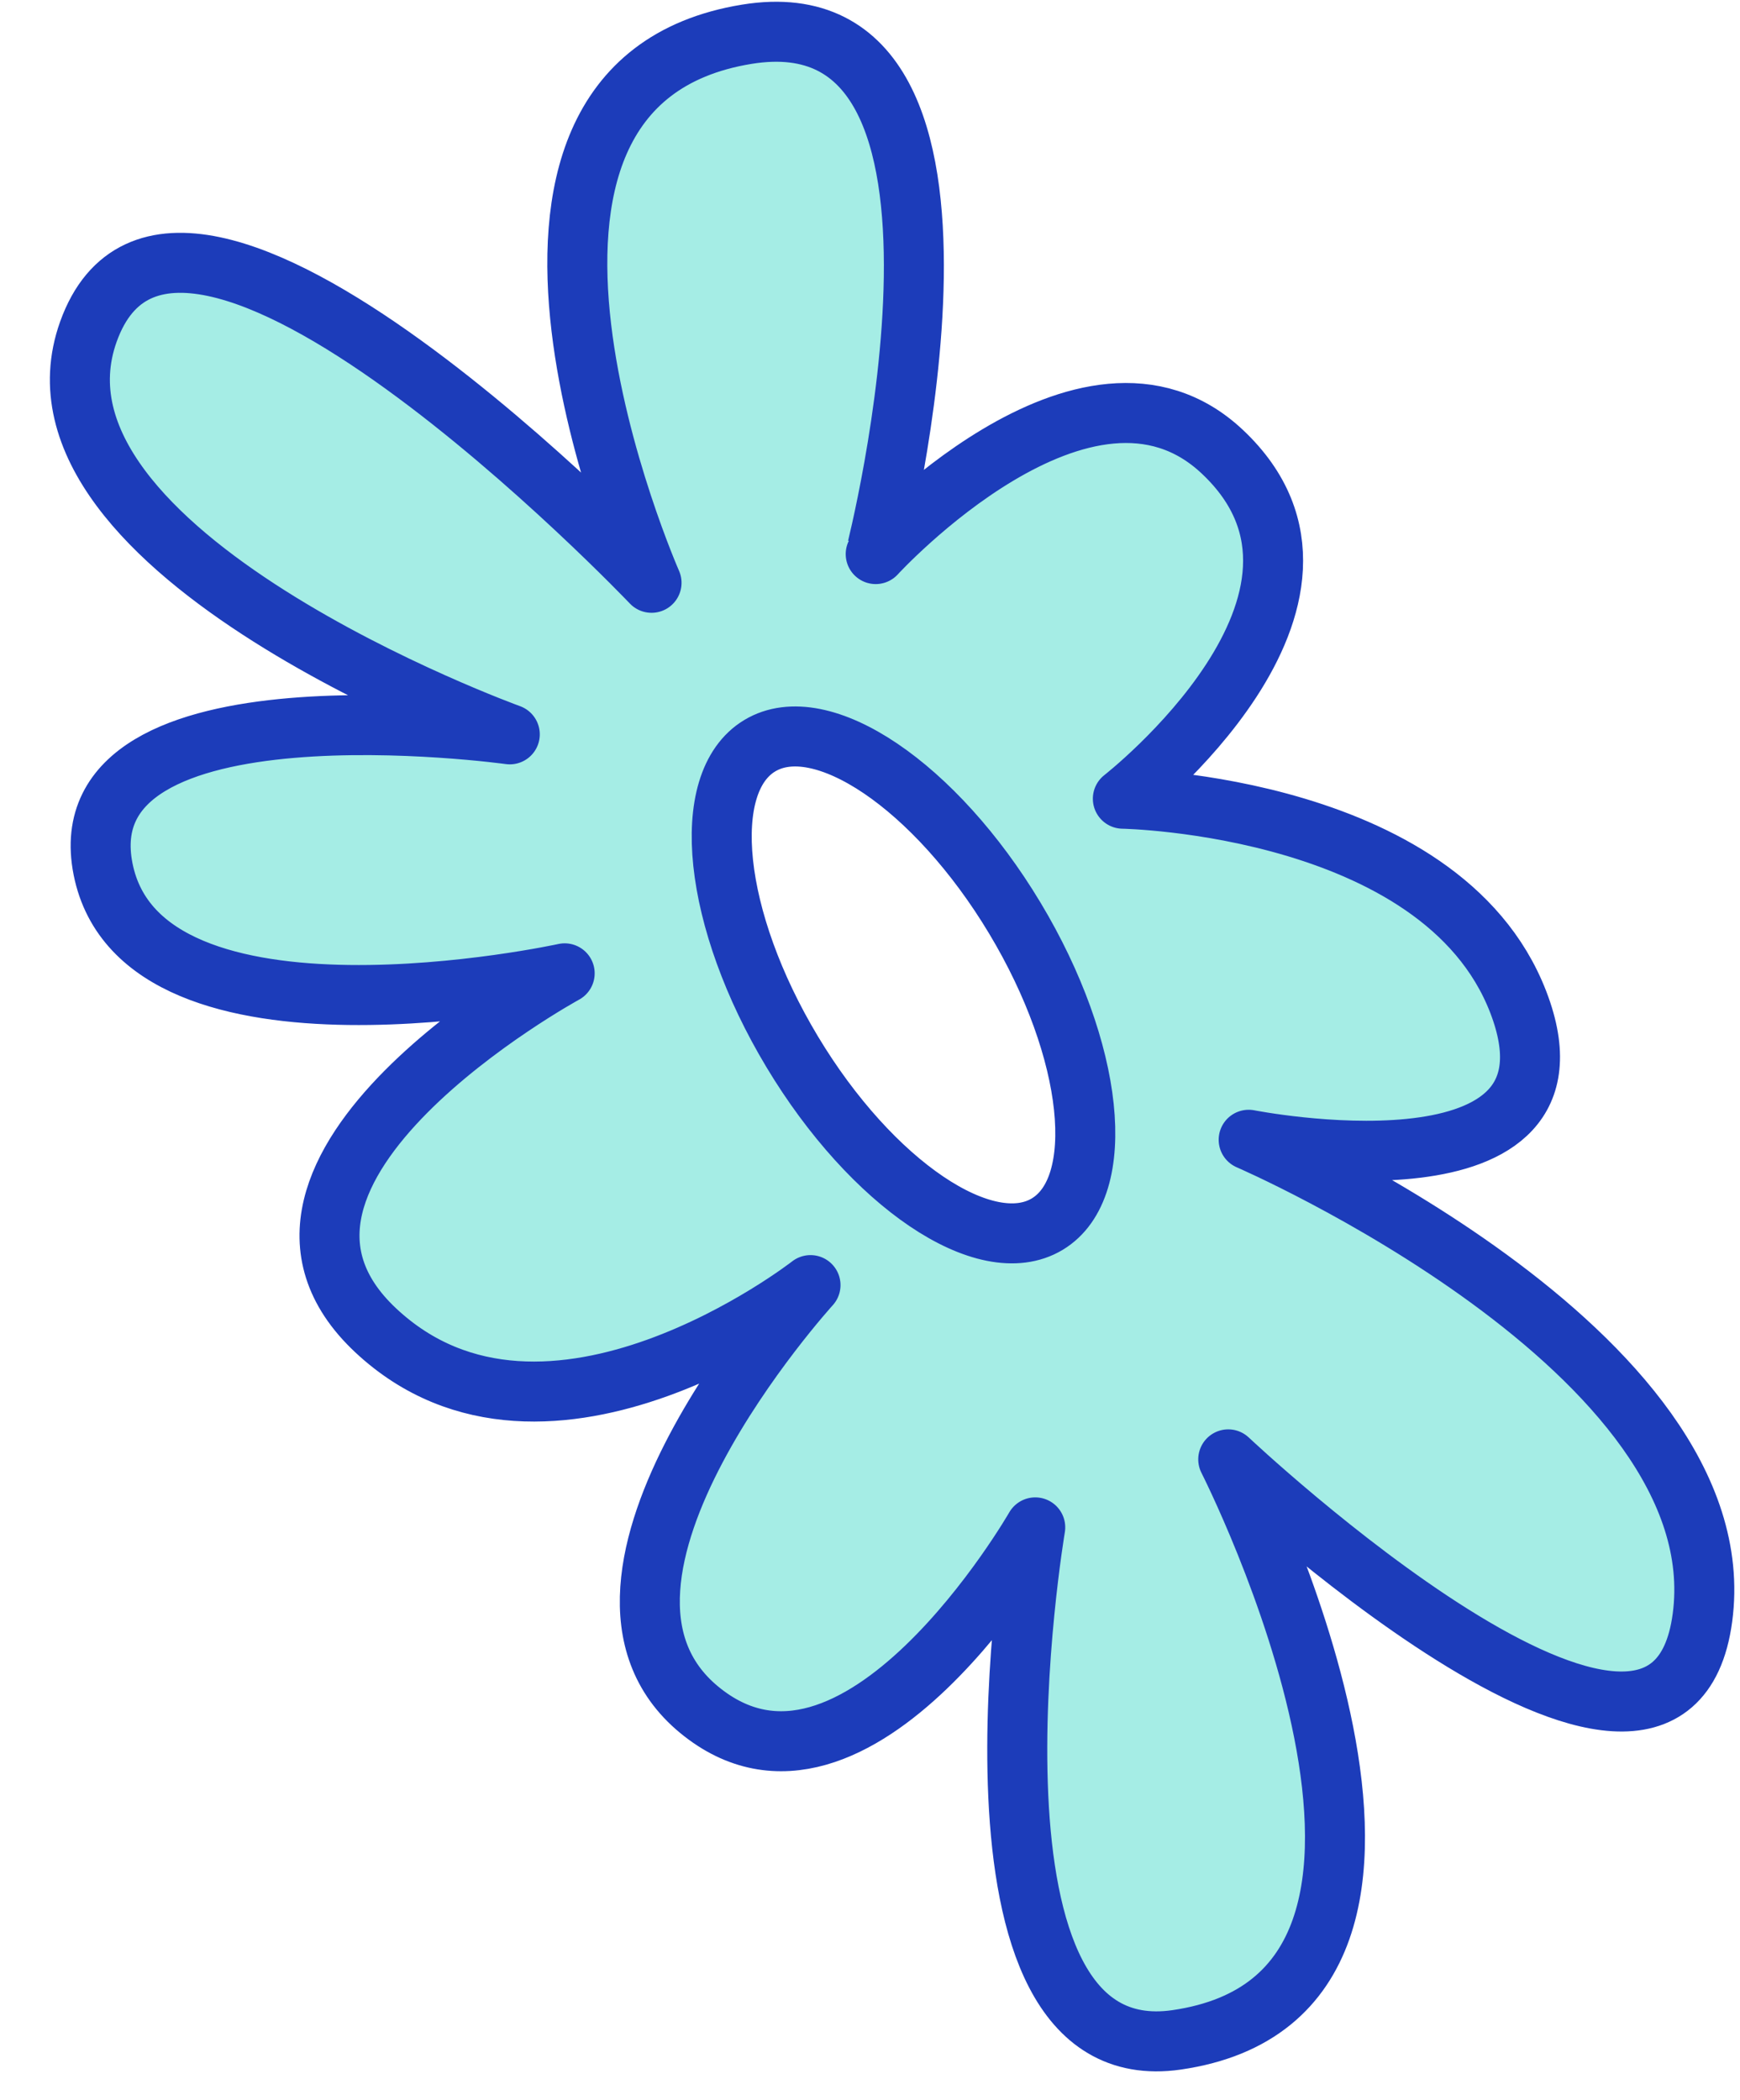 <svg xmlns="http://www.w3.org/2000/svg" xmlns:xlink="http://www.w3.org/1999/xlink" width="29" height="35" viewBox="0 0 29 35">
  <defs>
    <clipPath id="clip-path">
      <rect id="長方形_2087" data-name="長方形 2087" width="29" height="35" transform="translate(2994.268 3271.968)" fill="#fff" opacity="0.144"/>
    </clipPath>
  </defs>
  <g id="マスクグループ_437" data-name="マスクグループ 437" transform="translate(-2994.268 -3271.968)" clip-path="url(#clip-path)">
    <g id="グループ_3753" data-name="グループ 3753" transform="translate(3008.674 3269.024) rotate(59)">
      <g id="グループ_3767" data-name="グループ 3767">
        <path id="パス_1345" data-name="パス 1345" d="M26.335,8.685s9.706-2.723,6.333-5.415c-3.5-2.8-10.723,2.38-10.723,2.38s3.853-4.256.515-5C18.9-.139,15.993,4.52,15.993,4.52s-.652-5.371-4.1-4.4c-3,.841-1.516,5.831-1.516,5.831S3.557-.957,1.845,3.33C-.123,8.259,8.863,9.4,8.863,9.4S-2.331,11.9.442,15.29c2.485,3.035,9.369-2.564,9.369-2.564S5.1,18.563,8.245,19.693s5.451-5.7,5.451-5.7-.283,6.836,3.479,5.764,3.085-6.6,3.085-6.6,1.909,6.367,5.109,5.236.281-6.367.281-6.367,7.01,6.007,8.534,2.38c2.106-5.012-7.849-5.712-7.849-5.712M16.77,11.416c-2.569,0-4.651-.969-4.651-2.164S14.2,7.088,16.77,7.088s4.651.969,4.651,2.164-2.082,2.164-4.651,2.164" transform="translate(0.159 0.159)" fill="#a5ede5"/>
        <path id="パス_1346" data-name="パス 1346" d="M26.335,8.685s9.706-2.723,6.333-5.415c-3.5-2.8-10.723,2.38-10.723,2.38s3.853-4.256.515-5C18.9-.139,15.993,4.52,15.993,4.52s-.652-5.371-4.1-4.4c-3,.841-1.516,5.831-1.516,5.831S3.557-.957,1.845,3.33C-.123,8.259,8.863,9.4,8.863,9.4S-2.331,11.9.442,15.29c2.485,3.035,9.369-2.564,9.369-2.564S5.1,18.563,8.245,19.693s5.451-5.7,5.451-5.7-.283,6.836,3.479,5.764,3.085-6.6,3.085-6.6,1.909,6.367,5.109,5.236.281-6.367.281-6.367,7.01,6.007,8.534,2.38C36.29,9.385,26.335,8.685,26.335,8.685ZM16.77,11.416c-2.569,0-4.651-.969-4.651-2.164S14.2,7.088,16.77,7.088s4.651.969,4.651,2.164S19.339,11.416,16.77,11.416Z" transform="translate(0.159 0.159)" fill="none" stroke="#1c3cba" stroke-linecap="round" stroke-linejoin="round" stroke-width="1"/>
      </g>
    </g>
  </g>
</svg>
